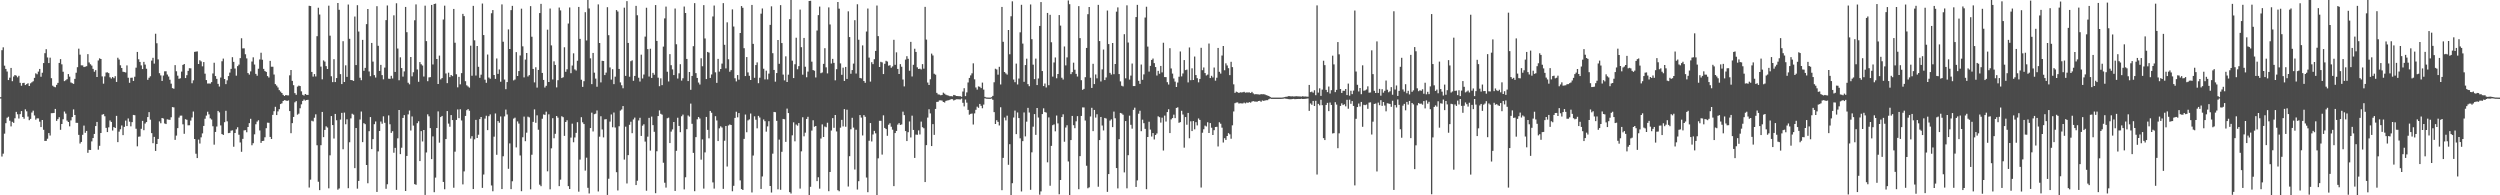 <?xml version="1.0" encoding="UTF-8"?>
<svg xmlns="http://www.w3.org/2000/svg" width="1920" height="150">
  <path d="M0 74.674h1v1.000H0zM1 38.569h1v81.674H1zM2 36.358h1v81.656H2zM3 50.422h1v52.255H3zM4 52.947h1v41.691H4zM5 54.933h1v35.504H5zM6 61.501h1v28.173H6zM7 59.646h1v33.099H7zM8 52.167h1v44.915H8zM9 62.386h1v31.168H9zM10 58.782h1v35.577H10zM11 57.584h1v33.269H11zM12 58.098h1v27.812H12zM13 59.387h1v28.374H13zM14 58.233h1v32.790H14zM15 63.613h1v24.044H15zM16 65.854h1v19.425H16zM17 63.779h1v26.066H17zM18 63.605h1v27.576H18zM19 65.347h1v18.634H19zM20 64.633h1v20.863H20zM21 63.962h1v25.590H21zM22 66.043h1v26.270H22zM23 64.017h1v27.255H23zM24 63.169h1v23.255H24zM25 62.428h1v22.568H25zM26 59.817h1v28.853H26zM27 56.337h1v35.592H27zM28 57.023h1v33.855H28zM29 54.991h1v35.955H29zM30 52.954h1v40.504H30zM31 58.930h1v38.657H31zM32 55.853h1v36.319H32zM33 48.426h1v51.283H33zM34 40.847h1v67.393H34zM35 37.777h1v70.431H35zM36 44.113h1v62.410H36zM37 48.444h1v53.754H37zM38 44.296h1v59.771H38zM39 60.082h1v26.852H39zM40 65.785h1v21.094H40zM41 66.632h1v20.083H41zM42 67.039h1v16.610H42zM43 65.188h1v27.624H43zM44 63.632h1v27.877H44zM45 48.337h1v41.663H45zM46 45.430h1v54.278H46zM47 49.418h1v45.811H47zM48 55.079h1v36.525H48zM49 62.297h1v23.343H49zM50 61.648h1v25.604H50zM51 60.839h1v31.772H51zM52 56.902h1v36.782H52zM53 58.897h1v38.143H53zM54 63.350h1v29.121H54zM55 63.905h1v26.025H55zM56 64.402h1v19.611H56zM57 60.550h1v27.761H57zM58 55.840h1v38.471H58zM59 51.587h1v42.784H59zM60 37.386h1v66.178H60zM61 41.968h1v68.253H61zM62 50.173h1v58.820H62zM63 50.212h1v53.319H63zM64 51.502h1v44.949H64zM65 51.205h1v50.763H65zM66 50.856h1v49.696H66zM67 41.554h1v75.790H67zM68 47.958h1v67.156H68zM69 49.380h1v65.801H69zM70 50.371h1v58.217H70zM71 52.899h1v53.114H71zM72 55.069h1v47.814H72zM73 53.873h1v42.929H73zM74 59.147h1v34.510H74zM75 46.444h1v68.484H75zM76 44.792h1v67.172H76zM77 45.326h1v56.816H77zM78 58.690h1v29.389H78zM79 64.282h1v23.350H79zM80 58.650h1v30.621H80zM81 55.698h1v42.522H81zM82 55.565h1v45.863H82zM83 56.146h1v41.651H83zM84 59.338h1v33.160H84zM85 60.299h1v33.347H85zM86 59.160h1v41.104H86zM87 60.033h1v37.573H87zM88 58.497h1v39.793H88zM89 62.905h1v26.096H89zM90 44.321h1v64.837H90zM91 45.722h1v55.385H91zM92 50.126h1v49.128H92zM93 52.242h1v44.111H93zM94 55.078h1v48.706H94zM95 55.338h1v42.101H95zM96 55.666h1v36.950H96zM97 50.219h1v46.586H97zM98 59.693h1v31.267H98zM99 63.594h1v29.860H99zM100 59.729h1v37.308H100zM101 59.641h1v34.172H101zM102 62.143h1v26.140H102zM103 58.916h1v29.582H103zM104 51.963h1v46.882H104zM105 39.889h1v72.488H105zM106 45.494h1v59.530H106zM107 47.566h1v57.217H107zM108 50.223h1v48.682H108zM109 53.038h1v39.810H109zM110 47.508h1v52.479H110zM111 49.638h1v45.212H111zM112 52.767h1v40.979H112zM113 61.272h1v28.646H113zM114 59.702h1v26.406H114zM115 58.594h1v33.332H115zM116 46.552h1v55.713H116zM117 44.409h1v65.588H117zM118 48.855h1v56.258H118zM119 25.921h1v89.997H119zM120 33.229h1v77.370H120zM121 45.603h1v61.111H121zM122 56.192h1v37.063H122zM123 57.915h1v36.746H123zM124 62.177h1v28.460H124zM125 58.002h1v33.023H125zM126 54.763h1v40.078H126zM127 54.727h1v40.536H127zM128 57.219h1v34.427H128zM129 58.789h1v33.093H129zM130 61.246h1v30.832H130zM131 64.265h1v25.795H131zM132 67.711h1v14.523H132zM133 68.152h1v14.318H133zM134 50.001h1v57.407H134zM135 54.725h1v49.418H135zM136 58.127h1v40.289H136zM137 60.530h1v29.763H137zM138 60.105h1v28.733H138zM139 54.975h1v33.786H139zM140 49.850h1v45.657H140zM141 49.132h1v53.625H141zM142 59.976h1v31.545H142zM143 57.757h1v34.226H143zM144 54.403h1v41.858H144zM145 52.359h1v43.835H145zM146 52.494h1v40.133H146zM147 63.954h1v26.247H147zM148 61.672h1v23.973H148zM149 39.809h1v66.948H149zM150 39.615h1v78.451H150zM151 39.467h1v81.908H151zM152 49.159h1v58.050H152zM153 46.294h1v63.929H153zM154 47.146h1v58.316H154zM155 50.931h1v51.524H155zM156 47.690h1v49.051H156zM157 56.577h1v34.614H157zM158 61.511h1v27.259H158zM159 64.165h1v21.622H159zM160 64.085h1v23.781H160zM161 64.187h1v26.714H161zM162 63.067h1v28.719H162zM163 56.419h1v40.549H163zM164 48.160h1v62.925H164zM165 58.400h1v42.902H165zM166 60.548h1v36.609H166zM167 64.418h1v20.766H167zM168 66.457h1v19.887H168zM169 59.545h1v36.787H169zM170 47.031h1v55.938H170zM171 45.012h1v58.642H171zM172 60.687h1v33.184H172zM173 64.596h1v20.518H173zM174 61.720h1v31.453H174zM175 58.407h1v43.844H175zM176 55.760h1v46.259H176zM177 52.913h1v47.418H177zM178 43.920h1v56.192H178zM179 47.513h1v65.187H179zM180 52.619h1v49.532H180zM181 58.097h1v41.254H181zM182 50.781h1v46.984H182zM183 49.632h1v53.821H183zM184 44.636h1v64.783H184zM185 29.382h1v87.193H185zM186 37.174h1v69.489H186zM187 37.130h1v63.001H187zM188 41.678h1v58.245H188zM189 44.834h1v56.767H189zM190 56.105h1v41.429H190zM191 57.307h1v37.268H191zM192 54.814h1v36.423H192zM193 47.248h1v64.303H193zM194 44.038h1v65.936H194zM195 49.535h1v53.640H195zM196 56.707h1v38.747H196zM197 58.141h1v35.250H197zM198 52.781h1v39.559H198zM199 45.678h1v54.533H199zM200 40.522h1v69.225H200zM201 45.873h1v62.393H201zM202 52.893h1v55.248H202zM203 54.571h1v50.852H203zM204 55.239h1v43.227H204zM205 58.395h1v35.837H205zM206 59.544h1v34.761H206zM207 46.749h1v58.408H207zM208 51.227h1v55.504H208zM209 51.274h1v36.959H209zM210 57.248h1v28.178H210zM211 64.610h1v17.437H211zM212 65.764h1v22.591H212zM213 67.160h1v18.390H213zM214 69.207h1v14.649H214zM215 70.328h1v9.600H215zM216 71.433h1v7.935H216zM217 72.865h1v4.719H217zM218 73.719h1v3.198H218zM219 72.959h1v4.193H219zM220 73.197h1v4.312H220zM221 73.270h1v3.821H221zM222 57.853h1v27.440H222zM223 53.780h1v48.500H223zM224 62.095h1v32.451H224zM225 65.424h1v24.385H225zM226 71.529h1v7.087H226zM227 72.826h1v4.842H227zM228 66.518h1v21.536H228zM229 65.717h1v21.598H229zM230 66.116h1v17.041H230zM231 70.126h1v9.979H231zM232 72.805h1v4.718H232zM233 73.355h1v3.071H233zM234 72.179h1v5.107H234zM235 72.832h1v3.980H235zM236 72.930h1v3.713H236zM237 4.457h1v139.567H237zM238 4.650h1v133.320H238zM239 55.232h1v37.507H239zM240 58.808h1v34.439H240zM241 56.894h1v33.537H241zM242 58.718h1v29.064H242zM243 27.806h1v83.751H243zM244 5.930h1v133.657H244zM245 11.149h1v134.882H245zM246 51.161h1v60.375H246zM247 60.933h1v25.057H247zM248 46.376h1v58.963H248zM249 47.322h1v52.470H249zM250 50.782h1v46.244H250zM251 52.997h1v44.925H251zM252 4.329h1v140.327H252zM253 27.415h1v91.895H253zM254 58.585h1v30.549H254zM255 63.069h1v32.982H255zM256 45.490h1v60.909H256zM257 63.009h1v24.502H257zM258 59.934h1v32.453H258zM259 2.307h1v143.341H259zM260 7.515h1v137.201H260zM261 56.912h1v34.932H261zM262 64.555h1v22.113H262zM263 31.638h1v83.000H263zM264 62.975h1v23.525H264zM265 50.155h1v45.293H265zM266 59.035h1v32.606H266zM267 3.478h1v141.073H267zM268 29.810h1v79.438H268zM269 61.436h1v29.492H269zM270 61.615h1v25.742H270zM271 62.169h1v25.918H271zM272 12.681h1v116.429H272zM273 49.966h1v48.348H273zM274 3.994h1v140.879H274zM275 24.201h1v114.742H275zM276 59.721h1v32.055H276zM277 61.596h1v24.085H277zM278 30.623h1v78.512H278zM279 54.393h1v40.227H279zM280 52.140h1v43.224H280zM281 18.550h1v108.152H281zM282 6.937h1v133.790H282zM283 54.872h1v45.900H283zM284 58.540h1v31.377H284zM285 32.964h1v81.577H285zM286 47.292h1v59.576H286zM287 57.717h1v37.689H287zM288 59.557h1v33.752H288zM289 4.770h1v142.626H289zM290 35.174h1v81.090H290zM291 54.471h1v46.151H291zM292 49.801h1v43.549H292zM293 57.717h1v37.317H293zM294 60.952h1v28.378H294zM295 51.896h1v42.392H295zM296 15.438h1v129.559H296zM297 4.207h1v137.299H297zM298 60.411h1v28.213H298zM299 60.593h1v34.838H299zM300 58.219h1v43.803H300zM301 60.279h1v40.468H301zM302 11.772h1v105.540H302zM303 55.252h1v58.304H303zM304 2.525h1v143.304H304zM305 37.270h1v68.951H305zM306 61.639h1v22.847H306zM307 44.050h1v74.327H307zM308 52.285h1v61.165H308zM309 58.851h1v31.702H309zM310 54.826h1v33.609H310zM311 5.337h1v141.351H311zM312 24.736h1v95.028H312zM313 63.525h1v24.337H313zM314 64.792h1v20.076H314zM315 43.759h1v56.497H315zM316 58.624h1v30.829H316zM317 55.509h1v40.935H317zM318 15.571h1v125.821H318zM319 3.353h1v138.597H319zM320 53.339h1v41.263H320zM321 62.838h1v30.313H321zM322 47.647h1v76.057H322zM323 49.339h1v51.375H323zM324 50.306h1v58.362H324zM325 58.779h1v41.083H325zM326 4.357h1v145.372H326zM327 31.591h1v85.494H327zM328 62.355h1v25.474H328zM329 59.462h1v29.874H329zM330 59.232h1v39.169H330zM331 3.812h1v118.404H331zM332 49.509h1v55.251H332zM333 3.051h1v144.555H333zM334 2.778h1v133.600H334zM335 45.311h1v52.978H335zM336 64.496h1v21.053H336zM337 42.692h1v66.873H337zM338 60.972h1v28.910H338zM339 59.953h1v29.069H339zM340 14.982h1v124.757H340zM341 4.358h1v140.977H341zM342 56.429h1v50.390H342zM343 63.861h1v21.458H343zM344 55.796h1v39.142H344zM345 59.253h1v38.059H345zM346 57.591h1v30.773H346zM347 58.487h1v33.741H347zM348 6.841h1v137.343H348zM349 32.800h1v83.702H349zM350 57.021h1v35.102H350zM351 67.092h1v16.970H351zM352 59.048h1v31.703H352zM353 64.784h1v19.144H353zM354 56.143h1v36.395H354zM355 10.643h1v130.979H355zM356 12.402h1v119.235H356zM357 62.346h1v26.672H357zM358 65.538h1v19.118H358zM359 66.406h1v17.368H359zM360 67.253h1v17.767H360zM361 35.070h1v71.363H361zM362 58.164h1v46.462H362zM363 4.492h1v140.722H363zM364 30.953h1v76.078H364zM365 57.991h1v34.074H365zM366 35.341h1v70.668H366zM367 51.301h1v52.163H367zM368 59.741h1v31.772H368zM369 57.329h1v32.527H369zM370 2.704h1v141.557H370zM371 26.956h1v107.077H371zM372 61.199h1v29.909H372zM373 63.592h1v25.284H373zM374 41.882h1v58.048H374zM375 59.568h1v29.668H375zM376 60.455h1v27.416H376zM377 10.185h1v132.227H377zM378 7.732h1v139.157H378zM379 57.584h1v47.383H379zM380 60.559h1v26.594H380zM381 44.907h1v73.955H381zM382 56.741h1v36.219H382zM383 53.337h1v40.924H383zM384 62.758h1v26.697H384zM385 3.372h1v141.819H385zM386 32.042h1v87.985H386zM387 61.079h1v28.336H387zM388 68.480h1v15.691H388zM389 63.050h1v24.869H389zM390 22.582h1v107.041H390zM391 37.636h1v72.517H391zM392 7.788h1v137.452H392zM393 4.528h1v134.685H393zM394 61.752h1v29.323H394zM395 61.084h1v29.277H395zM396 40.025h1v73.189H396zM397 58.349h1v34.906H397zM398 54.568h1v40.373H398zM399 42.583h1v76.799H399zM400 6.676h1v140.176H400zM401 35.599h1v69.813H401zM402 59.435h1v30.116H402zM403 45.757h1v62.695H403zM404 40.707h1v61.197H404zM405 58.716h1v30.878H405zM406 57.704h1v32.440H406zM407 4.718h1v140.673H407zM408 28.202h1v90.636H408zM409 52.946h1v40.635H409zM410 63.268h1v20.734H410zM411 51.675h1v42.630H411zM412 67.260h1v21.331H412zM413 53.688h1v45.941H413zM414 10.028h1v131.792H414zM415 2.972h1v140.024H415zM416 56.020h1v35.148H416zM417 61.391h1v26.539H417zM418 67.206h1v20.992H418zM419 65.898h1v19.848H419zM420 22.803h1v108.766H420zM421 62.980h1v24.850H421zM422 6.570h1v138.838H422zM423 34.881h1v79.051H423zM424 61.008h1v29.764H424zM425 47.089h1v59.114H425zM426 49.894h1v52.870H426zM427 67.105h1v21.986H427zM428 61.574h1v28.817H428zM429 5.764h1v137.206H429zM430 7.962h1v130.017H430zM431 59.944h1v29.331H431zM432 59.324h1v30.661H432zM433 36.278h1v68.073H433zM434 55.146h1v38.531H434zM435 53.215h1v39.169H435zM436 18.083h1v124.846H436zM437 5.748h1v139.398H437zM438 56.194h1v49.490H438zM439 50.332h1v44.661H439zM440 40.972h1v68.288H440zM441 53.275h1v52.277H441zM442 54.196h1v47.838H442zM443 46.649h1v47.208H443zM444 5.349h1v141.844H444zM445 29.841h1v92.748H445zM446 61.239h1v28.764H446zM447 66.738h1v27.231H447zM448 62.349h1v32.948H448zM449 9.356h1v121.666H449zM450 31.102h1v90.005H450zM451 -0.115h1v144.364H451zM452 6.501h1v142.060H452zM453 44.786h1v53.559H453zM454 64.601h1v21.908H454zM455 40.664h1v60.307H455zM456 55.806h1v31.923H456zM457 60.361h1v26.959H457zM458 66.608h1v18.208H458zM459 3.355h1v143.670H459zM460 33.002h1v71.968H460zM461 63.290h1v25.989H461zM462 46.672h1v52.775H462zM463 46.846h1v58.653H463zM464 57.658h1v34.059H464zM465 55.756h1v35.722H465zM466 5.542h1v144.179H466zM467 27.051h1v110.204H467zM468 51.838h1v41.557H468zM469 61.113h1v26.803H469zM470 53.137h1v44.585H470zM471 64.618h1v21.783H471zM472 58.905h1v39.052H472zM473 7.725h1v124.535H473zM474 8.846h1v137.445H474zM475 52.923h1v44.057H475zM476 63.305h1v21.634H476zM477 65.480h1v18.614H477zM478 67.796h1v13.661H478zM479 5.901h1v116.684H479zM480 58.250h1v39.024H480zM481 0.854h1v140.022H481zM482 32.980h1v86.143H482zM483 58.943h1v36.883H483zM484 46.984h1v46.512H484zM485 46.317h1v55.967H485zM486 62.040h1v29.699H486zM487 58.310h1v31.987H487zM488 4.516h1v137.617H488zM489 11.744h1v127.076H489zM490 59.687h1v32.808H490zM491 62.620h1v27.826H491zM492 41.961h1v62.439H492zM493 60.279h1v36.243H493zM494 57.233h1v38.194H494zM495 28.132h1v80.616H495zM496 5.951h1v140.519H496zM497 37.734h1v67.251H497zM498 58.791h1v31.720H498zM499 37.429h1v78.213H499zM500 59.848h1v29.715H500zM501 55.982h1v40.144H501zM502 57.387h1v43.844H502zM503 3.915h1v144.443H503zM504 31.420h1v84.733H504zM505 59.637h1v29.515H505zM506 66.197h1v18.611H506zM507 60.134h1v27.278H507zM508 65.377h1v22.713H508zM509 35.773h1v89.227H509zM510 14.153h1v126.165H510zM511 5.073h1v138.998H511zM512 55.113h1v35.715H512zM513 62.583h1v27.762H513zM514 41.582h1v68.316H514zM515 50.059h1v51.034H515zM516 53.279h1v46.109H516zM517 57.659h1v36.060H517zM518 6.547h1v140.111H518zM519 34.015h1v81.818H519zM520 60.310h1v30.104H520zM521 56.315h1v40.414H521zM522 49.306h1v52.221H522zM523 61.916h1v27.377H523zM524 60.112h1v27.923H524zM525 4.997h1v140.469H525zM526 9.993h1v126.171H526zM527 45.269h1v53.970H527zM528 62.281h1v26.412H528zM529 55.301h1v34.231H529zM530 68.960h1v10.584H530zM531 58.299h1v36.795H531zM532 35.468h1v81.954H532zM533 2.430h1v144.405H533zM534 56.143h1v49.178H534zM535 59.845h1v31.807H535zM536 63.398h1v26.458H536zM537 64.899h1v26.154H537zM538 44.763h1v77.872H538zM539 50.896h1v56.158H539zM540 3.936h1v140.894H540zM541 29.559h1v87.471H541zM542 60.736h1v29.063H542zM543 39.866h1v59.874H543zM544 40.384h1v65.836H544zM545 59.860h1v25.355H545zM546 57.191h1v29.367H546zM547 12.633h1v127.443H547zM548 4.274h1v140.589H548zM549 55.571h1v33.659H549zM550 63.667h1v28.828H550zM551 45.210h1v63.107H551zM552 54.998h1v43.553H552zM553 52.978h1v44.058H553zM554 48.862h1v49.107H554zM555 2.389h1v142.646H555zM556 34.392h1v73.685H556zM557 52.505h1v44.242H557zM558 17.164h1v110.737H558zM559 45.508h1v50.833H559zM560 55.105h1v40.465H560zM561 53.885h1v42.130H561zM562 7.194h1v139.711H562zM563 20.402h1v122.311H563zM564 60.083h1v30.469H564zM565 62.538h1v23.273H565zM566 57.666h1v32.452H566zM567 61.185h1v25.636H567zM568 25.346h1v113.214H568zM569 4.648h1v140.547H569zM570 5.969h1v139.961H570zM571 37.022h1v69.612H571zM572 58.431h1v29.508H572zM573 43.849h1v57.742H573zM574 55.601h1v36.842H574zM575 58.211h1v33.474H575zM576 61.463h1v25.722H576zM577 3.800h1v144.034H577zM578 33.700h1v85.754H578zM579 59.759h1v29.605H579zM580 49.976h1v41.973H580zM581 47.900h1v50.658H581zM582 63.879h1v25.091H582zM583 59.678h1v30.603H583zM584 10.507h1v134.596H584zM585 6.498h1v129.003H585zM586 52.806h1v38.953H586zM587 60.975h1v32.123H587zM588 54.282h1v46.830H588zM589 60.956h1v36.138H589zM590 56.514h1v36.591H590zM591 19.123h1v123.717H591zM592 4.861h1v143.029H592zM593 40.849h1v77.160H593zM594 53.705h1v32.242H594zM595 62.730h1v23.420H595zM596 56.107h1v36.694H596zM597 30.736h1v114.686H597zM598 48.988h1v58.244H598zM599 3.964h1v141.825H599zM600 33.081h1v83.507H600zM601 57.315h1v34.040H601zM602 61.764h1v29.857H602zM603 43.280h1v65.650H603zM604 62.956h1v20.446H604zM605 57.341h1v29.510H605zM606 14.721h1v132.844H606zM607 -0.036h1v148.674H607zM608 46.590h1v57.343H608zM609 59.956h1v34.010H609zM610 49.348h1v59.216H610zM611 28.959h1v66.707H611zM612 53.195h1v43.327H612zM613 50.805h1v43.718H613zM614 7.375h1v137.494H614zM615 36.266h1v79.966H615zM616 57.350h1v32.685H616zM617 29.119h1v75.562H617zM618 51.240h1v50.639H618zM619 59.335h1v32.003H619zM620 55.010h1v34.685H620zM621 0.764h1v149.359H621zM622 0.617h1v142.839H622zM623 47.341h1v52.955H623zM624 53.787h1v38.593H624zM625 54.339h1v42.996H625zM626 59.468h1v37.317H626zM627 23.453h1v115.644H627zM628 11.647h1v124.489H628zM629 5.060h1v139.846H629zM630 56.214h1v50.159H630zM631 55.628h1v39.886H631zM632 49.052h1v56.152H632zM633 37.002h1v60.187H633zM634 51.708h1v46.033H634zM635 56.391h1v37.868H635zM636 5.691h1v141.129H636zM637 18.787h1v113.289H637zM638 48.786h1v51.465H638zM639 45.204h1v45.515H639zM640 48.299h1v49.849H640zM641 61.694h1v26.630H641zM642 53.136h1v47.805H642zM643 1.556h1v144.513H643zM644 6.646h1v140.223H644zM645 48.697h1v49.342H645zM646 57.423h1v34.647H646zM647 51.978h1v45.080H647zM648 62.171h1v21.660H648zM649 51.407h1v45.940H649zM650 60.623h1v23.633H650zM651 8.713h1v134.535H651zM652 28.454h1v91.491H652zM653 56.645h1v42.653H653zM654 53.790h1v36.663H654zM655 48.857h1v49.157H655zM656 15.500h1v114.682H656zM657 56.483h1v43.158H657zM658 3.301h1v142.266H658zM659 30.511h1v108.660H659zM660 59.831h1v28.548H660zM661 60.229h1v30.101H661zM662 34.867h1v69.174H662zM663 62.184h1v26.263H663zM664 63.612h1v26.072H664zM665 24.243h1v112.084H665zM666 6.576h1v141.026H666zM667 44.219h1v63.861H667zM668 62.660h1v31.873H668zM669 47.789h1v60.845H669zM670 49.239h1v54.035H670zM671 45.452h1v55.070H671zM672 39.122h1v63.252H672zM673 4.256h1v145.811H673zM674 27.756h1v93.831H674zM675 51.460h1v41.335H675zM676 47.449h1v45.331H676zM677 47.935h1v70.777H677zM678 56.871h1v31.705H678zM679 48.979h1v49.296H679zM680 46.710h1v52.400H680zM681 47.234h1v57.051H681zM682 50.409h1v45.384H682zM683 50.073h1v44.619H683zM684 52.017h1v45.312H684zM685 50.980h1v48.581H685zM686 30.592h1v112.347H686zM687 49.785h1v52.396H687zM688 40.176h1v60.389H688zM689 52.929h1v42.771H689zM690 56.854h1v37.712H690zM691 49.278h1v46.679H691zM692 51.233h1v44.343H692zM693 61.084h1v24.653H693zM694 66.340h1v22.091H694zM695 45.799h1v54.874H695zM696 43.173h1v65.141H696zM697 45.179h1v56.371H697zM698 54.332h1v38.973H698zM699 32.149h1v73.408H699zM700 58.729h1v30.085H700zM701 49.764h1v50.037H701zM702 37.408h1v83.901H702zM703 39.871h1v63.512H703zM704 51.696h1v51.825H704zM705 53.001h1v47.169H705zM706 52.727h1v50.548H706zM707 53.331h1v40.038H707zM708 49.240h1v48.425H708zM709 52.723h1v45.778H709zM710 5.289h1v134.541H710zM711 30.438h1v81.025H711zM712 63.401h1v26.941H712zM713 65.273h1v18.659H713zM714 60.857h1v26.249H714zM715 41.172h1v70.997H715zM716 42.593h1v52.727H716zM717 56.614h1v46.970H717zM718 57.334h1v26.311H718zM719 71.299h1v7.008H719zM720 72.478h1v5.634H720zM721 72.653h1v4.455H721zM722 73.173h1v3.893H722zM723 72.896h1v4.358H723zM724 71.154h1v7.181H724zM725 71.923h1v6.803H725zM726 72.749h1v4.709H726zM727 73.178h1v3.996H727zM728 73.425h1v3.567H728zM729 73.878h1v2.775H729zM730 73.806h1v2.318H730zM731 74.029h1v2.181H731zM732 72.922h1v4.232H732zM733 73.162h1v3.555H733zM734 73.721h1v2.492H734zM735 73.777h1v2.456H735zM736 73.879h1v2.404H736zM737 73.886h1v2.512H737zM738 74.334h1v1.414H738zM739 70.324h1v8.607H739zM740 67.712h1v14.006H740zM741 73.836h1v2.621H741zM742 70.937h1v7.903H742zM743 63.319h1v21.049H743zM744 59.849h1v28.201H744zM745 57.921h1v29.510H745zM746 56.298h1v30.872H746zM747 48.653h1v47.012H747zM748 60.908h1v26.161H748zM749 67.164h1v17.173H749zM750 68.803h1v13.108H750zM751 66.361h1v16.440H751zM752 66.669h1v13.163H752zM753 67.707h1v13.532H753zM754 63.426h1v19.714H754zM755 68.798h1v11.560H755zM756 74.399h1v1.144H756zM757 74.853h1v1.000H757zM758 74.890h1v1.000H758zM759 74.939h1v1.000H759zM760 74.945h1v1.000H760zM761 74.656h1v1.000H761zM762 73.641h1v2.988H762zM763 63.197h1v22.940H763zM764 52.801h1v42.440H764zM765 53.354h1v38.977H765zM766 57.339h1v36.263H766zM767 51.295h1v45.077H767zM768 64.879h1v17.522H768zM769 5.343h1v140.727H769zM770 32.103h1v89.140H770zM771 55.315h1v34.961H771zM772 56.390h1v36.095H772zM773 57.287h1v31.525H773zM774 23.056h1v103.514H774zM775 41.653h1v69.073H775zM776 12.479h1v137.566H776zM777 1.016h1v139.662H777zM778 61.093h1v29.155H778zM779 63.107h1v21.837H779zM780 48.821h1v54.185H780zM781 64.890h1v21.469H781zM782 60.327h1v30.355H782zM783 24.833h1v81.414H783zM784 3.671h1v143.396H784zM785 33.509h1v74.859H785zM786 62.831h1v23.551H786zM787 49.955h1v54.796H787zM788 45.050h1v48.384H788zM789 64.635h1v18.207H789zM790 66.222h1v20.210H790zM791 3.404h1v142.376H791zM792 30.122h1v86.891H792zM793 49.682h1v47.588H793zM794 60.749h1v26.879H794zM795 45.029h1v58.567H795zM796 65.327h1v17.637H796zM797 60.255h1v29.990H797zM798 19.942h1v129.565H798zM799 1.592h1v145.419H799zM800 54.592h1v33.022H800zM801 66.093h1v17.108H801zM802 64.173h1v21.881H802zM803 67.154h1v19.298H803zM804 9.940h1v114.723H804zM805 65.451h1v24.730H805zM806 11.358h1v131.287H806zM807 32.477h1v79.538H807zM808 58.818h1v37.337H808zM809 47.979h1v47.536H809zM810 44.155h1v56.707H810zM811 60.092h1v28.626H811zM812 56.841h1v37.916H812zM813 11.572h1v137.650H813zM814 19.680h1v118.546H814zM815 59.719h1v30.212H815zM816 61.089h1v26.710H816zM817 35.688h1v73.155H817zM818 50.234h1v47.715H818zM819 44.083h1v52.117H819zM820 0.347h1v123.651H820zM821 3.230h1v146.605H821zM822 56.931h1v50.636H822zM823 55.407h1v33.605H823zM824 48.152h1v48.019H824zM825 53.546h1v44.935H825zM826 56.738h1v36.431H826zM827 58.753h1v30.457H827zM828 4.690h1v140.593H828zM829 29.272h1v90.633H829zM830 61.605h1v27.413H830zM831 68.998h1v13.474H831zM832 68.264h1v14.253H832zM833 59.291h1v33.281H833zM834 36.807h1v90.466H834zM835 10.926h1v133.686H835zM836 5.361h1v138.489H836zM837 59.676h1v29.772H837zM838 67.519h1v15.272H838zM839 49.013h1v51.721H839zM840 64.585h1v19.865H840zM841 57.196h1v33.100H841zM842 60.140h1v27.611H842zM843 3.725h1v139.683H843zM844 31.552h1v76.013H844zM845 62.542h1v27.289H845zM846 53.314h1v43.088H846zM847 38.025h1v62.150H847zM848 61.489h1v29.090H848zM849 59.503h1v31.506H849zM850 8.075h1v139.302H850zM851 33.846h1v99.831H851zM852 55.979h1v36.666H852zM853 57.304h1v34.350H853zM854 33.020h1v64.617H854zM855 56.973h1v28.736H855zM856 49.139h1v41.667H856zM857 8.956h1v120.123H857zM858 5.688h1v138.995H858zM859 56.900h1v50.023H859zM860 62.499h1v24.229H860zM861 65.831h1v21.322H861zM862 66.330h1v21.795H862zM863 26.240h1v106.179H863zM864 60.163h1v32.841H864zM865 4.076h1v140.538H865zM866 32.664h1v86.549H866zM867 61.153h1v27.688H867zM868 58.059h1v37.786H868zM869 48.805h1v49.991H869zM870 66.102h1v18.283H870zM871 66.102h1v16.576H871zM872 13.117h1v130.444H872zM873 3.756h1v134.768H873zM874 62.030h1v25.340H874zM875 64.424h1v20.624H875zM876 49.549h1v51.232H876zM877 61.274h1v30.624H877zM878 57.156h1v37.484H878zM879 13.478h1v85.483H879zM880 5.158h1v140.123H880zM881 35.790h1v69.417H881zM882 54.981h1v38.491H882zM883 50.604h1v48.927H883zM884 46.016h1v58.854H884zM885 44.936h1v57.283H885zM886 48.511h1v58.577H886zM887 51.504h1v52.155H887zM888 57.986h1v44.505H888zM889 54.417h1v34.923H889zM890 56.613h1v33.382H890zM891 50.618h1v43.542H891zM892 55.597h1v34.766H892zM893 32.818h1v82.788H893zM894 59.188h1v29.587H894zM895 59.218h1v34.140H895zM896 63.119h1v22.929H896zM897 64.942h1v18.959H897zM898 37.001h1v65.198H898zM899 52.588h1v39.100H899zM900 56.550h1v34.108H900zM901 60.258h1v27.808H901zM902 62.671h1v28.054H902zM903 66.834h1v16.056H903zM904 63.376h1v19.070H904zM905 58.950h1v35.368H905zM906 39.518h1v54.302H906zM907 58.668h1v26.427H907zM908 56.415h1v31.564H908zM909 46.137h1v67.297H909zM910 53.839h1v36.053H910zM911 53.448h1v42.329H911zM912 63.281h1v23.433H912zM913 36.454h1v69.710H913zM914 61.574h1v31.624H914zM915 52.460h1v48.202H915zM916 61.438h1v31.563H916zM917 43.419h1v55.901H917zM918 57.662h1v36.183H918zM919 60.064h1v36.251H919zM920 63.218h1v27.741H920zM921 60.626h1v31.476H921zM922 36.703h1v107.332H922zM923 53.925h1v47.990H923zM924 51.808h1v47.475H924zM925 56.092h1v40.380H925zM926 57.939h1v39.181H926zM927 57.272h1v36.626H927zM928 33.407h1v68.723H928zM929 59.945h1v34.549H929zM930 58.196h1v39.909H930zM931 59.474h1v44.198H931zM932 51.873h1v48.136H932zM933 61.928h1v35.613H933zM934 59.680h1v37.700H934zM935 36.811h1v75.661H935zM936 55.164h1v38.754H936zM937 56.520h1v38.489H937zM938 42.676h1v55.349H938zM939 35.322h1v74.151H939zM940 53.942h1v52.173H940zM941 48.660h1v58.818H941zM942 50.277h1v54.164H942zM943 52.383h1v49.864H943zM944 57.698h1v45.478H944zM945 47.448h1v59.120H945zM946 51.560h1v44.685H946zM947 64.781h1v20.821H947zM948 71.334h1v7.937H948zM949 70.382h1v8.384H949zM950 70.803h1v7.860H950zM951 71.419h1v8.101H951zM952 70.853h1v8.473H952zM953 71.031h1v8.354H953zM954 70.857h1v8.580H954zM955 70.515h1v8.280H955zM956 71.183h1v8.234H956zM957 70.984h1v7.725H957zM958 71.023h1v7.975H958zM959 70.960h1v7.501H959zM960 71.399h1v7.458H960zM961 70.551h1v7.485H961zM962 71.720h1v5.924H962zM963 72.423h1v5.564H963zM964 72.283h1v5.732H964zM965 72.378h1v5.746H965zM966 72.523h1v5.052H966zM967 72.652h1v4.763H967zM968 72.314h1v5.864H968zM969 72.413h1v4.729H969zM970 72.351h1v5.126H970zM971 72.573h1v4.621H971zM972 73.069h1v3.879H972zM973 73.344h1v3.598H973zM974 73.703h1v2.485H974zM975 74.444h1v1.218H975zM976 74.966h1v1.000H976zM977 74.969h1v1.000H977zM978 74.967h1v1.000H978zM979 74.979h1v1.000H979zM980 74.971h1v1.000H980zM981 74.974h1v1.000H981zM982 74.975h1v1.000H982zM983 74.968h1v1.000H983zM984 74.955h1v1.000H984zM985 74.817h1v1.000H985zM986 74.617h1v1.000H986zM987 74.346h1v1.419H987zM988 74.255h1v1.661H988zM989 73.848h1v2.274H989zM990 73.821h1v2.408H990zM991 74.023h1v2.208H991zM992 73.914h1v2.171H992zM993 74.089h1v1.864H993zM994 74.033h1v2.155H994zM995 73.866h1v2.214H995zM996 73.998h1v2.017H996zM997 74.034h1v1.935H997zM998 74.075h1v1.932H998zM999 74.175h1v1.636H999zM1000 73.857h1v2.167H1000zM1001 74.141h1v1.848H1001zM1002 74.093h1v1.785H1002zM1003 74.173h1v1.597H1003zM1004 74.292h1v1.311H1004zM1005 65.252h1v19.906H1005zM1006 70.764h1v8.676H1006zM1007 70.344h1v10.129H1007zM1008 71.176h1v6.349H1008zM1009 69.320h1v12.110H1009zM1010 73.108h1v4.320H1010zM1011 4.162h1v129.889H1011zM1012 71.143h1v8.652H1012zM1013 67.815h1v13.096H1013zM1014 73.643h1v2.958H1014zM1015 68.806h1v11.970H1015zM1016 46.634h1v59.456H1016zM1017 50.001h1v57.549H1017zM1018 69.043h1v11.535H1018zM1019 70.768h1v8.234H1019zM1020 66.458h1v18.909H1020zM1021 71.845h1v6.887H1021zM1022 69.284h1v11.300H1022zM1023 42.765h1v59.758H1023zM1024 49.456h1v52.782H1024zM1025 70.769h1v7.723H1025zM1026 69.002h1v11.334H1026zM1027 32.319h1v81.486H1027zM1028 41.749h1v60.650H1028zM1029 68.355h1v12.996H1029zM1030 71.379h1v7.981H1030zM1031 69.686h1v11.018H1031zM1032 69.727h1v10.335H1032zM1033 68.345h1v13.296H1033zM1034 73.006h1v3.625H1034zM1035 64.187h1v19.323H1035zM1036 73.453h1v3.102H1036zM1037 69.660h1v10.058H1037zM1038 72.273h1v5.349H1038zM1039 69.572h1v11.776H1039zM1040 8.065h1v134.335H1040zM1041 54.931h1v36.286H1041zM1042 65.150h1v17.054H1042zM1043 70.234h1v9.270H1043zM1044 67.589h1v14.176H1044zM1045 72.325h1v5.957H1045zM1046 50.175h1v47.210H1046zM1047 69.686h1v10.797H1047zM1048 69.382h1v11.354H1048zM1049 68.725h1v11.541H1049zM1050 66.304h1v17.266H1050zM1051 71.181h1v7.593H1051zM1052 71.005h1v7.605H1052zM1053 38.661h1v64.686H1053zM1054 56.956h1v36.490H1054zM1055 69.753h1v10.071H1055zM1056 71.429h1v8.072H1056zM1057 31.805h1v99.872H1057zM1058 71.356h1v7.420H1058zM1059 68.228h1v12.553H1059zM1060 73.448h1v3.492H1060zM1061 68.500h1v12.797H1061zM1062 71.157h1v7.166H1062zM1063 69.760h1v11.281H1063zM1064 61.837h1v23.659H1064zM1065 68.930h1v10.366H1065zM1066 70.864h1v8.637H1066zM1067 70.105h1v9.740H1067zM1068 66.934h1v15.084H1068zM1069 72.748h1v4.597H1069zM1070 8.663h1v137.190H1070zM1071 68.741h1v11.957H1071zM1072 65.647h1v16.879H1072zM1073 73.665h1v2.747H1073zM1074 69.787h1v10.776H1074zM1075 51.307h1v47.952H1075zM1076 44.368h1v61.417H1076zM1077 68.687h1v12.462H1077zM1078 70.374h1v9.380H1078zM1079 64.672h1v20.047H1079zM1080 71.617h1v6.670H1080zM1081 69.747h1v10.576H1081zM1082 72.515h1v4.986H1082zM1083 42.137h1v63.964H1083zM1084 70.482h1v8.643H1084zM1085 69.357h1v10.844H1085zM1086 36.151h1v93.765H1086zM1087 39.354h1v72.266H1087zM1088 67.850h1v13.059H1088zM1089 70.044h1v9.109H1089zM1090 69.320h1v10.378H1090zM1091 69.725h1v9.855H1091zM1092 68.560h1v11.807H1092zM1093 71.988h1v5.643H1093zM1094 63.551h1v19.675H1094zM1095 72.445h1v4.650H1095zM1096 70.513h1v9.085H1096zM1097 72.273h1v5.901H1097zM1098 66.359h1v17.527H1098zM1099 10.792h1v138.422H1099zM1100 49.186h1v56.338H1100zM1101 65.548h1v16.578H1101zM1102 69.843h1v11.101H1102zM1103 68.826h1v13.091H1103zM1104 71.614h1v6.154H1104zM1105 47.326h1v50.734H1105zM1106 68.421h1v10.909H1106zM1107 70.376h1v9.259H1107zM1108 73.347h1v3.100H1108zM1109 64.992h1v19.599H1109zM1110 72.741h1v4.835H1110zM1111 69.280h1v10.904H1111zM1112 46.171h1v55.767H1112zM1113 50.291h1v45.063H1113zM1114 71.044h1v8.656H1114zM1115 70.259h1v9.778H1115zM1116 28.911h1v101.371H1116zM1117 69.785h1v10.464H1117zM1118 69.589h1v11.788H1118zM1119 73.049h1v4.194H1119zM1120 69.330h1v10.875H1120zM1121 73.809h1v2.217H1121zM1122 69.597h1v11.684H1122zM1123 62.266h1v24.342H1123zM1124 66.660h1v14.551H1124zM1125 70.959h1v7.712H1125zM1126 70.305h1v9.719H1126zM1127 69.556h1v12.303H1127zM1128 71.034h1v7.855H1128zM1129 11.335h1v122.762H1129zM1130 69.651h1v10.868H1130zM1131 67.953h1v15.865H1131zM1132 73.813h1v2.244H1132zM1133 70.011h1v10.316H1133zM1134 45.935h1v58.570H1134zM1135 49.235h1v49.318H1135zM1136 68.101h1v12.908H1136zM1137 70.352h1v9.458H1137zM1138 64.915h1v20.245H1138zM1139 69.998h1v10.373H1139zM1140 69.882h1v9.624H1140zM1141 71.956h1v5.771H1141zM1142 41.558h1v63.819H1142zM1143 70.120h1v9.364H1143zM1144 70.245h1v10.157H1144zM1145 40.435h1v83.606H1145zM1146 30.241h1v85.636H1146zM1147 69.992h1v8.964H1147zM1148 67.928h1v12.498H1148zM1149 69.347h1v10.651H1149zM1150 69.923h1v10.988H1150zM1151 68.904h1v12.459H1151zM1152 70.916h1v8.243H1152zM1153 63.225h1v22.155H1153zM1154 72.183h1v5.325H1154zM1155 70.042h1v10.151H1155zM1156 72.841h1v4.298H1156zM1157 68.829h1v13.176H1157zM1158 9.709h1v134.347H1158zM1159 39.291h1v74.414H1159zM1160 59.163h1v29.833H1160zM1161 60.504h1v24.269H1161zM1162 59.750h1v30.793H1162zM1163 61.349h1v28.947H1163zM1164 29.469h1v75.494H1164zM1165 56.534h1v34.734H1165zM1166 59.994h1v29.271H1166zM1167 60.150h1v26.330H1167zM1168 52.316h1v37.957H1168zM1169 55.882h1v32.782H1169zM1170 53.981h1v35.535H1170zM1171 45.784h1v59.058H1171zM1172 39.896h1v73.260H1172zM1173 55.409h1v36.753H1173zM1174 57.204h1v38.240H1174zM1175 38.882h1v80.819H1175zM1176 58.097h1v40.029H1176zM1177 54.347h1v36.750H1177zM1178 56.716h1v29.093H1178zM1179 56.254h1v35.473H1179zM1180 50.860h1v44.236H1180zM1181 48.589h1v55.387H1181zM1182 40.908h1v62.174H1182zM1183 42.213h1v65.168H1183zM1184 49.730h1v51.767H1184zM1185 52.535h1v48.799H1185zM1186 55.954h1v36.306H1186zM1187 59.604h1v30.251H1187zM1188 61.011h1v30.854H1188zM1189 64.273h1v23.974H1189zM1190 52.318h1v45.127H1190zM1191 60.971h1v32.160H1191zM1192 58.441h1v35.440H1192zM1193 58.109h1v30.162H1193zM1194 60.158h1v26.609H1194zM1195 59.690h1v27.024H1195zM1196 58.125h1v30.968H1196zM1197 66.236h1v16.830H1197zM1198 64.875h1v22.116H1198zM1199 63.252h1v26.228H1199zM1200 65.790h1v20.269H1200zM1201 65.618h1v18.155H1201zM1202 65.504h1v20.421H1202zM1203 64.673h1v26.502H1203zM1204 64.592h1v26.612H1204zM1205 63.910h1v26.203H1205zM1206 63.346h1v20.892H1206zM1207 61.807h1v25.633H1207zM1208 59.783h1v31.006H1208zM1209 56.923h1v34.732H1209zM1210 55.781h1v35.439H1210zM1211 52.985h1v36.734H1211zM1212 56.808h1v40.016H1212zM1213 58.412h1v35.127H1213zM1214 51.107h1v46.401H1214zM1215 45.836h1v54.931H1215zM1216 37.727h1v70.619H1216zM1217 42.056h1v63.976H1217zM1218 44.548h1v57.334H1218zM1219 45.186h1v58.118H1219zM1220 55.454h1v36.693H1220zM1221 63.885h1v20.171H1221zM1222 66.867h1v19.383H1222zM1223 66.764h1v18.662H1223zM1224 66.560h1v22.862H1224zM1225 63.911h1v29.121H1225zM1226 61.995h1v27.427H1226zM1227 48.736h1v50.970H1227zM1228 46.545h1v51.828H1228zM1229 50.314h1v44.922H1229zM1230 64.143h1v21.440H1230zM1231 61.550h1v26.014H1231zM1232 62.538h1v25.338H1232zM1233 57.067h1v36.915H1233zM1234 58.598h1v38.983H1234zM1235 59.469h1v33.612H1235zM1236 66.198h1v24.229H1236zM1237 64.096h1v22.540H1237zM1238 63.722h1v22.106H1238zM1239 60.480h1v29.429H1239zM1240 55.372h1v39.151H1240zM1241 51.802h1v42.430H1241zM1242 37.360h1v70.763H1242zM1243 42.249h1v68.103H1243zM1244 50.673h1v55.532H1244zM1245 54.805h1v42.671H1245zM1246 51.792h1v49.817H1246zM1247 51.087h1v49.583H1247zM1248 49.908h1v52.911H1248zM1249 42.889h1v73.378H1249zM1250 52.482h1v60.218H1250zM1251 52.053h1v59.292H1251zM1252 52.554h1v53.726H1252zM1253 54.366h1v51.365H1253zM1254 55.208h1v42.312H1254zM1255 54.219h1v42.534H1255zM1256 46.775h1v51.677H1256zM1257 45.435h1v69.643H1257zM1258 44.923h1v57.440H1258zM1259 50.373h1v49.005H1259zM1260 64.067h1v24.248H1260zM1261 62.378h1v24.674H1261zM1262 58.429h1v39.564H1262zM1263 55.798h1v42.789H1263zM1264 55.624h1v45.733H1264zM1265 57.997h1v36.372H1265zM1266 61.016h1v31.828H1266zM1267 59.155h1v38.140H1267zM1268 59.851h1v40.930H1268zM1269 57.949h1v41.026H1269zM1270 59.731h1v37.780H1270zM1271 53.904h1v55.602H1271zM1272 44.632h1v56.529H1272zM1273 47.811h1v53.207H1273zM1274 53.179h1v43.340H1274zM1275 52.488h1v43.901H1275zM1276 55.076h1v48.632H1276zM1277 56.282h1v38.370H1277zM1278 49.915h1v46.986H1278zM1279 52.465h1v43.274H1279zM1280 61.946h1v30.357H1280zM1281 62.316h1v33.586H1281zM1282 59.752h1v37.168H1282zM1283 60.569h1v27.137H1283zM1284 60.034h1v28.517H1284zM1285 58.388h1v28.940H1285zM1286 39.582h1v72.909H1286zM1287 46.667h1v62.619H1287zM1288 45.728h1v59.116H1288zM1289 49.526h1v50.179H1289zM1290 50.150h1v49.220H1290zM1291 48.491h1v43.389H1291zM1292 47.406h1v52.730H1292zM1293 49.268h1v45.211H1293zM1294 56.929h1v36.427H1294zM1295 61.000h1v24.951H1295zM1296 58.240h1v26.832H1296zM1297 54.187h1v41.367H1297zM1298 46.407h1v58.859H1298zM1299 44.217h1v66.825H1299zM1300 43.993h1v60.763H1300zM1301 25.587h1v89.908H1301zM1302 44.088h1v64.139H1302zM1303 49.596h1v55.046H1303zM1304 63.559h1v29.559H1304zM1305 57.749h1v36.929H1305zM1306 59.522h1v31.303H1306zM1307 58.261h1v32.719H1307zM1308 54.767h1v40.706H1308zM1309 57.285h1v34.140H1309zM1310 57.333h1v34.425H1310zM1311 58.926h1v33.390H1311zM1312 63.016h1v28.229H1312zM1313 65.422h1v19.994H1313zM1314 67.782h1v14.415H1314zM1315 49.782h1v40.548H1315zM1316 50.985h1v56.604H1316zM1317 57.578h1v40.361H1317zM1318 58.745h1v39.710H1318zM1319 60.130h1v28.804H1319zM1320 63.501h1v24.927H1320zM1321 49.473h1v43.842H1321zM1322 52.707h1v43.085H1322zM1323 49.043h1v53.356H1323zM1324 60.225h1v29.204H1324zM1325 54.941h1v39.859H1325zM1326 52.438h1v43.799H1326zM1327 52.392h1v43.779H1327zM1328 59.362h1v30.965H1328zM1329 65.023h1v23.228H1329zM1330 46.430h1v58.139H1330zM1331 39.890h1v74.482H1331zM1332 39.540h1v81.923H1332zM1333 43.570h1v68.774H1333zM1334 48.144h1v57.927H1334zM1335 45.600h1v64.829H1335zM1336 47.645h1v55.018H1336zM1337 47.930h1v50.903H1337zM1338 50.885h1v44.154H1338zM1339 56.590h1v33.399H1339zM1340 64.160h1v22.421H1340zM1341 63.959h1v21.829H1341zM1342 64.302h1v25.186H1342zM1343 62.708h1v28.478H1343zM1344 63.540h1v27.094H1344zM1345 50.204h1v54.928H1345zM1346 47.919h1v63.124H1346zM1347 60.459h1v37.089H1347zM1348 64.445h1v24.486H1348zM1349 63.945h1v20.968H1349zM1350 65.216h1v21.508H1350zM1351 55.303h1v41.511H1351zM1352 45.004h1v58.710H1352zM1353 53.447h1v42.056H1353zM1354 64.710h1v23.338H1354zM1355 64.137h1v23.418H1355zM1356 58.020h1v41.307H1356zM1357 57.265h1v46.216H1357zM1358 52.131h1v50.286H1358zM1359 54.807h1v37.787H1359zM1360 43.844h1v62.835H1360zM1361 48.409h1v64.523H1361zM1362 52.755h1v49.327H1362zM1363 51.063h1v43.439H1363zM1364 49.735h1v53.719H1364zM1365 47.354h1v61.460H1365zM1366 44.743h1v64.432H1366zM1367 29.309h1v86.329H1367zM1368 37.000h1v65.431H1368zM1369 40.854h1v59.086H1369zM1370 42.633h1v56.928H1370zM1371 47.791h1v53.812H1371zM1372 58.228h1v38.177H1372zM1373 55.611h1v39.216H1373zM1374 50.750h1v46.382H1374zM1375 43.880h1v68.017H1375zM1376 45.771h1v57.576H1376zM1377 49.618h1v51.867H1377zM1378 57.615h1v37.640H1378zM1379 56.594h1v36.176H1379zM1380 47.455h1v50.111H1380zM1381 40.143h1v60.369H1381zM1382 40.777h1v68.461H1382zM1383 50.691h1v57.376H1383zM1384 53.326h1v51.962H1384zM1385 53.490h1v51.942H1385zM1386 55.988h1v42.321H1386zM1387 57.966h1v34.266H1387zM1388 47.494h1v56.790H1388zM1389 50.672h1v46.389H1389zM1390 51.243h1v55.720H1390zM1391 55.849h1v32.681H1391zM1392 59.195h1v23.628H1392zM1393 64.683h1v19.745H1393zM1394 65.860h1v22.484H1394zM1395 67.854h1v17.684H1395zM1396 70.501h1v9.842H1396zM1397 70.269h1v9.711H1397zM1398 72.284h1v7.088H1398zM1399 72.845h1v4.362H1399zM1400 73.300h1v3.615H1400zM1401 72.924h1v4.234H1401zM1402 73.158h1v4.364H1402zM1403 73.300h1v3.929H1403zM1404 53.785h1v48.441H1404zM1405 58.280h1v38.103H1405zM1406 62.272h1v28.665H1406zM1407 69.066h1v16.115H1407zM1408 71.779h1v6.852H1408zM1409 71.262h1v7.502H1409zM1410 65.755h1v22.263H1410zM1411 65.857h1v18.303H1411zM1412 67.433h1v14.221H1412zM1413 72.527h1v5.343H1413zM1414 72.752h1v4.555H1414zM1415 73.187h1v3.699H1415zM1416 71.889h1v5.721H1416zM1417 72.792h1v3.927H1417zM1418 63.591h1v22.064H1418zM1419 4.245h1v145.119H1419zM1420 28.708h1v81.485H1420zM1421 62.376h1v29.547H1421zM1422 60.416h1v26.698H1422zM1423 59.504h1v30.447H1423zM1424 30.087h1v79.195H1424zM1425 49.333h1v49.902H1425zM1426 3.487h1v144.028H1426zM1427 30.901h1v104.091H1427zM1428 59.946h1v30.270H1428zM1429 61.228h1v26.102H1429zM1430 44.708h1v54.350H1430zM1431 59.302h1v27.309H1431zM1432 53.485h1v35.145H1432zM1433 13.753h1v126.178H1433zM1434 12.656h1v128.876H1434zM1435 52.363h1v44.947H1435zM1436 59.972h1v33.702H1436zM1437 54.385h1v51.888H1437zM1438 49.489h1v48.177H1438zM1439 63.169h1v25.387H1439zM1440 61.720h1v28.918H1440zM1441 3.099h1v137.276H1441zM1442 31.827h1v86.990H1442zM1443 58.486h1v36.754H1443zM1444 43.611h1v48.257H1444zM1445 47.073h1v73.409H1445zM1446 62.032h1v28.466H1446zM1447 50.991h1v44.017H1447zM1448 9.303h1v136.254H1448zM1449 5.418h1v137.549H1449zM1450 62.279h1v26.594H1450zM1451 67.350h1v15.371H1451zM1452 58.208h1v30.557H1452zM1453 59.297h1v28.340H1453zM1454 29.230h1v86.275H1454zM1455 50.216h1v81.778H1455zM1456 5.377h1v139.914H1456zM1457 39.723h1v66.166H1457zM1458 57.580h1v28.376H1458zM1459 50.049h1v56.638H1459zM1460 53.538h1v44.078H1460zM1461 66.539h1v20.029H1461zM1462 64.435h1v20.564H1462zM1463 3.506h1v140.749H1463zM1464 24.144h1v96.438H1464zM1465 61.062h1v29.301H1465zM1466 59.422h1v28.973H1466zM1467 49.650h1v57.383H1467zM1468 58.558h1v28.951H1468zM1469 54.650h1v37.773H1469zM1470 6.588h1v135.138H1470zM1471 4.445h1v144.353H1471zM1472 57.281h1v34.936H1472zM1473 56.113h1v38.592H1473zM1474 44.331h1v55.185H1474zM1475 49.856h1v50.569H1475zM1476 43.155h1v60.559H1476zM1477 54.284h1v36.595H1477zM1478 5.949h1v142.374H1478zM1479 34.333h1v82.805H1479zM1480 62.952h1v26.645H1480zM1481 60.444h1v33.651H1481zM1482 55.356h1v41.876H1482zM1483 19.892h1v98.152H1483zM1484 49.404h1v63.862H1484zM1485 4.564h1v139.807H1485zM1486 6.761h1v134.240H1486zM1487 58.340h1v31.751H1487zM1488 58.504h1v31.053H1488zM1489 34.074h1v67.337H1489zM1490 60.372h1v26.959H1490zM1491 59.970h1v30.460H1491zM1492 9.428h1v124.406H1492zM1493 6.512h1v137.580H1493zM1494 51.420h1v59.486H1494zM1495 61.151h1v27.172H1495zM1496 45.555h1v59.716H1496zM1497 52.768h1v46.536H1497zM1498 58.807h1v32.173H1498zM1499 62.384h1v24.449H1499zM1500 5.650h1v138.602H1500zM1501 32.331h1v85.643H1501zM1502 49.794h1v40.785H1502zM1503 54.654h1v34.724H1503zM1504 14.304h1v92.574H1504zM1505 52.750h1v35.973H1505zM1506 45.052h1v53.997H1506zM1507 4.943h1v141.036H1507zM1508 6.396h1v138.008H1508zM1509 59.752h1v28.927H1509zM1510 62.081h1v25.318H1510zM1511 52.534h1v38.660H1511zM1512 53.440h1v38.577H1512zM1513 13.190h1v115.025H1513zM1514 54.971h1v38.577H1514zM1515 4.143h1v142.847H1515zM1516 35.371h1v70.156H1516zM1517 61.212h1v40.218H1517zM1518 48.319h1v55.799H1518zM1519 48.954h1v53.434H1519zM1520 56.431h1v31.508H1520zM1521 51.596h1v38.041H1521zM1522 6.750h1v142.017H1522zM1523 22.064h1v116.181H1523zM1524 61.473h1v26.877H1524zM1525 60.569h1v25.966H1525zM1526 39.628h1v70.038H1526zM1527 53.934h1v35.650H1527zM1528 52.435h1v36.907H1528zM1529 -0.082h1v125.402H1529zM1530 3.811h1v143.216H1530zM1531 53.438h1v51.125H1531zM1532 60.084h1v31.307H1532zM1533 57.702h1v32.285H1533zM1534 63.998h1v29.857H1534zM1535 59.942h1v29.745H1535zM1536 66.436h1v16.175H1536zM1537 1.030h1v143.320H1537zM1538 16.197h1v107.631H1538zM1539 49.641h1v47.160H1539zM1540 62.042h1v29.098H1540zM1541 56.228h1v43.461H1541zM1542 30.643h1v99.084H1542zM1543 32.886h1v76.920H1543zM1544 8.907h1v137.578H1544zM1545 6.567h1v130.803H1545zM1546 60.542h1v28.077H1546zM1547 59.347h1v32.529H1547zM1548 37.580h1v72.025H1548zM1549 56.257h1v34.001H1549zM1550 60.989h1v25.925H1550zM1551 54.142h1v74.007H1551zM1552 7.831h1v139.293H1552zM1553 40.954h1v81.460H1553zM1554 55.138h1v36.951H1554zM1555 40.508h1v62.853H1555zM1556 49.388h1v54.077H1556zM1557 56.646h1v35.096H1557zM1558 55.793h1v38.570H1558zM1559 0.486h1v144.635H1559zM1560 28.249h1v88.734H1560zM1561 52.556h1v38.397H1561zM1562 58.956h1v30.098H1562zM1563 22.105h1v89.679H1563zM1564 55.454h1v35.120H1564zM1565 50.792h1v46.371H1565zM1566 11.865h1v128.459H1566zM1567 7.568h1v140.944H1567zM1568 45.335h1v57.576H1568zM1569 57.407h1v38.720H1569zM1570 59.937h1v27.770H1570zM1571 62.173h1v30.882H1571zM1572 33.020h1v104.423H1572zM1573 64.835h1v19.676H1573zM1574 6.315h1v139.648H1574zM1575 33.621h1v79.886H1575zM1576 58.147h1v31.111H1576zM1577 52.306h1v56.837H1577zM1578 53.331h1v46.329H1578zM1579 59.897h1v28.257H1579zM1580 56.933h1v32.058H1580zM1581 5.852h1v144.291H1581zM1582 1.189h1v134.177H1582zM1583 47.048h1v53.963H1583zM1584 55.459h1v39.767H1584zM1585 46.477h1v57.807H1585zM1586 59.780h1v31.730H1586zM1587 55.797h1v36.309H1587zM1588 21.386h1v123.089H1588zM1589 7.649h1v137.771H1589zM1590 56.070h1v49.664H1590zM1591 54.814h1v34.069H1591zM1592 52.001h1v43.965H1592zM1593 39.958h1v58.373H1593zM1594 47.210h1v52.848H1594zM1595 45.635h1v50.497H1595zM1596 5.832h1v140.024H1596zM1597 24.742h1v101.326H1597zM1598 53.420h1v47.921H1598zM1599 65.248h1v24.704H1599zM1600 59.452h1v40.429H1600zM1601 57.130h1v41.786H1601zM1602 26.372h1v104.029H1602zM1603 15.070h1v125.928H1603zM1604 4.566h1v137.596H1604zM1605 59.174h1v29.002H1605zM1606 66.915h1v21.046H1606zM1607 42.167h1v63.236H1607zM1608 66.040h1v19.594H1608zM1609 62.008h1v26.230H1609zM1610 63.004h1v22.703H1610zM1611 2.265h1v145.283H1611zM1612 22.260h1v99.359H1612zM1613 53.535h1v47.070H1613zM1614 48.941h1v50.369H1614zM1615 54.890h1v40.202H1615zM1616 64.284h1v24.197H1616zM1617 55.437h1v40.442H1617zM1618 1.980h1v146.622H1618zM1619 21.724h1v122.911H1619zM1620 52.744h1v40.399H1620zM1621 54.331h1v34.245H1621zM1622 26.477h1v77.674H1622zM1623 56.697h1v35.076H1623zM1624 46.609h1v51.913H1624zM1625 61.313h1v26.145H1625zM1626 41.637h1v74.762H1626zM1627 47.023h1v53.161H1627zM1628 48.026h1v52.141H1628zM1629 57.688h1v38.641H1629zM1630 52.078h1v46.262H1630zM1631 34.036h1v81.481H1631zM1632 51.709h1v41.632H1632zM1633 52.467h1v46.886H1633zM1634 58.558h1v29.245H1634zM1635 61.643h1v33.827H1635zM1636 48.592h1v51.589H1636zM1637 46.887h1v71.496H1637zM1638 61.254h1v31.852H1638zM1639 58.422h1v39.879H1639zM1640 47.422h1v56.031H1640zM1641 44.469h1v66.728H1641zM1642 46.377h1v59.621H1642zM1643 49.757h1v53.493H1643zM1644 44.594h1v65.432H1644zM1645 58.281h1v43.162H1645zM1646 51.062h1v57.146H1646zM1647 27.955h1v81.504H1647zM1648 38.966h1v68.580H1648zM1649 50.940h1v42.470H1649zM1650 48.475h1v48.543H1650zM1651 59.302h1v31.593H1651zM1652 54.455h1v46.899H1652zM1653 50.682h1v48.970H1653zM1654 48.765h1v51.561H1654zM1655 2.793h1v139.889H1655zM1656 23.764h1v97.493H1656zM1657 59.473h1v33.908H1657zM1658 62.384h1v27.142H1658zM1659 60.013h1v32.866H1659zM1660 60.670h1v30.329H1660zM1661 26.012h1v105.220H1661zM1662 61.957h1v24.639H1662zM1663 55.101h1v42.679H1663zM1664 58.417h1v27.157H1664zM1665 55.031h1v34.684H1665zM1666 54.080h1v39.395H1666zM1667 55.645h1v37.473H1667zM1668 58.691h1v34.284H1668zM1669 64.579h1v25.782H1669zM1670 65.827h1v24.173H1670zM1671 60.787h1v29.008H1671zM1672 57.859h1v32.509H1672zM1673 58.008h1v26.557H1673zM1674 59.550h1v28.147H1674zM1675 58.447h1v29.629H1675zM1676 60.172h1v27.929H1676zM1677 60.030h1v26.742H1677zM1678 59.176h1v28.536H1678zM1679 63.129h1v24.334H1679zM1680 62.760h1v21.500H1680zM1681 61.946h1v24.741H1681zM1682 61.831h1v30.424H1682zM1683 62.051h1v35.181H1683zM1684 58.296h1v41.226H1684zM1685 52.021h1v48.032H1685zM1686 55.395h1v36.784H1686zM1687 67.338h1v16.098H1687zM1688 62.392h1v19.719H1688zM1689 60.664h1v22.958H1689zM1690 67.147h1v13.902H1690zM1691 66.137h1v20.382H1691zM1692 55.087h1v43.438H1692zM1693 62.357h1v29.833H1693zM1694 58.973h1v28.853H1694zM1695 60.569h1v23.615H1695zM1696 65.934h1v14.036H1696zM1697 69.659h1v16.584H1697zM1698 61.542h1v30.268H1698zM1699 54.057h1v43.664H1699zM1700 53.108h1v43.989H1700zM1701 63.263h1v23.237H1701zM1702 64.887h1v19.990H1702zM1703 73.902h1v2.624H1703zM1704 74.640h1v1.000H1704zM1705 70.399h1v12.069H1705zM1706 68.710h1v13.905H1706zM1707 66.667h1v15.366H1707zM1708 70.074h1v9.100H1708zM1709 55.124h1v43.567H1709zM1710 57.996h1v34.996H1710zM1711 60.300h1v30.878H1711zM1712 53.959h1v43.466H1712zM1713 52.202h1v42.930H1713zM1714 2.986h1v146.617H1714zM1715 11.860h1v135.514H1715zM1716 51.605h1v54.477H1716zM1717 59.268h1v30.050H1717zM1718 53.222h1v45.690H1718zM1719 50.831h1v46.723H1719zM1720 25.263h1v92.083H1720zM1721 16.187h1v114.454H1721zM1722 3.702h1v140.619H1722zM1723 52.059h1v51.169H1723zM1724 55.594h1v37.330H1724zM1725 28.660h1v81.237H1725zM1726 35.699h1v68.418H1726zM1727 36.137h1v69.484H1727zM1728 37.231h1v64.598H1728zM1729 3.570h1v142.043H1729zM1730 20.564h1v115.183H1730zM1731 43.413h1v56.955H1731zM1732 58.322h1v30.846H1732zM1733 47.386h1v51.991H1733zM1734 58.315h1v28.452H1734zM1735 59.806h1v31.016H1735zM1736 10.331h1v134.972H1736zM1737 6.249h1v133.852H1737zM1738 54.539h1v42.190H1738zM1739 59.210h1v29.320H1739zM1740 45.071h1v66.402H1740zM1741 60.201h1v24.389H1741zM1742 55.231h1v37.969H1742zM1743 31.669h1v94.461H1743zM1744 5.605h1v144.497H1744zM1745 22.640h1v92.759H1745zM1746 49.820h1v42.014H1746zM1747 61.442h1v23.103H1747zM1748 57.318h1v40.757H1748zM1749 7.391h1v120.516H1749zM1750 51.775h1v51.619H1750zM1751 6.707h1v143.333H1751zM1752 26.243h1v94.165H1752zM1753 58.470h1v32.231H1753zM1754 63.270h1v20.355H1754zM1755 51.623h1v51.250H1755zM1756 60.056h1v23.167H1756zM1757 56.825h1v30.802H1757zM1758 7.420h1v135.905H1758zM1759 6.508h1v143.582H1759zM1760 37.503h1v60.732H1760zM1761 54.633h1v37.974H1761zM1762 44.928h1v55.415H1762zM1763 62.638h1v27.562H1763zM1764 54.617h1v38.209H1764zM1765 54.197h1v38.236H1765zM1766 2.533h1v143.777H1766zM1767 34.638h1v80.784H1767zM1768 56.178h1v36.695H1768zM1769 64.410h1v19.889H1769zM1770 56.845h1v37.980H1770zM1771 55.842h1v40.689H1771zM1772 53.454h1v45.128H1772zM1773 -0.077h1v149.583H1773zM1774 -0.209h1v143.728H1774zM1775 49.417h1v53.016H1775zM1776 55.126h1v45.361H1776zM1777 47.627h1v53.883H1777zM1778 58.262h1v34.920H1778zM1779 36.641h1v78.857H1779zM1780 6.224h1v137.475H1780zM1781 11.271h1v129.385H1781zM1782 53.819h1v56.423H1782zM1783 62.145h1v25.187H1783zM1784 37.694h1v65.166H1784zM1785 47.936h1v52.250H1785zM1786 66.581h1v17.415H1786zM1787 67.876h1v14.892H1787zM1788 -0.101h1v148.018H1788zM1789 19.206h1v114.313H1789zM1790 49.434h1v53.072H1790zM1791 58.245h1v41.468H1791zM1792 45.106h1v66.406H1792zM1793 65.141h1v18.514H1793zM1794 58.967h1v33.133H1794zM1795 4.658h1v137.299H1795zM1796 5.248h1v138.571H1796zM1797 54.614h1v36.833H1797zM1798 64.396h1v20.724H1798zM1799 45.345h1v69.287H1799zM1800 62.126h1v24.130H1800zM1801 51.729h1v39.961H1801zM1802 62.052h1v25.103H1802zM1803 8.274h1v141.262H1803zM1804 15.847h1v108.892H1804zM1805 51.567h1v52.893H1805zM1806 36.795h1v60.653H1806zM1807 43.433h1v59.009H1807zM1808 28.112h1v115.214H1808zM1809 39.427h1v71.325H1809zM1810 4.510h1v145.649H1810zM1811 31.648h1v103.992H1811zM1812 60.025h1v30.480H1812zM1813 61.014h1v22.899H1813zM1814 51.797h1v63.069H1814zM1815 67.846h1v11.406H1815zM1816 64.484h1v21.364H1816zM1817 10.232h1v128.749H1817zM1818 -0.077h1v147.779H1818zM1819 45.802h1v60.514H1819zM1820 59.012h1v37.282H1820zM1821 44.051h1v59.570H1821zM1822 58.275h1v32.126H1822zM1823 56.552h1v32.597H1823zM1824 60.499h1v33.662H1824zM1825 8.596h1v135.509H1825zM1826 30.131h1v89.914H1826zM1827 53.458h1v38.215H1827zM1828 48.445h1v47.644H1828zM1829 54.076h1v47.214H1829zM1830 59.677h1v32.117H1830zM1831 56.561h1v45.319H1831zM1832 31.857h1v72.707H1832zM1833 34.163h1v76.057H1833zM1834 48.755h1v55.749H1834zM1835 56.362h1v48.434H1835zM1836 31.699h1v70.745H1836zM1837 58.904h1v34.778H1837zM1838 34.871h1v91.540H1838zM1839 58.042h1v35.887H1839zM1840 48.302h1v51.323H1840zM1841 59.784h1v39.890H1841zM1842 54.915h1v53.040H1842zM1843 35.317h1v93.860H1843zM1844 43.088h1v89.007H1844zM1845 51.817h1v66.633H1845zM1846 48.280h1v65.204H1846zM1847 42.128h1v79.165H1847zM1848 44.219h1v74.367H1848zM1849 48.115h1v56.116H1849zM1850 53.274h1v41.628H1850zM1851 37.120h1v64.328H1851zM1852 60.199h1v44.655H1852zM1853 59.625h1v38.135H1853zM1854 39.644h1v65.929H1854zM1855 47.251h1v55.638H1855zM1856 56.968h1v34.747H1856zM1857 56.609h1v36.312H1857zM1858 32.278h1v93.739H1858zM1859 61.027h1v28.481H1859zM1860 52.531h1v47.310H1860zM1861 58.952h1v36.299H1861zM1862 39.817h1v80.232H1862zM1863 49.634h1v50.199H1863zM1864 53.391h1v37.738H1864zM1865 23.857h1v80.180H1865zM1866 44.854h1v47.120H1866zM1867 25.101h1v100.105H1867zM1868 35.217h1v63.290H1868zM1869 42.361h1v65.049H1869zM1870 52.138h1v43.208H1870zM1871 52.716h1v44.828H1871zM1872 57.647h1v33.467H1872zM1873 44.513h1v68.063H1873zM1874 62.954h1v29.056H1874zM1875 59.105h1v32.284H1875zM1876 31.819h1v90.349H1876zM1877 41.652h1v67.012H1877zM1878 41.383h1v62.091H1878zM1879 41.779h1v66.694H1879zM1880 31.481h1v81.161H1880zM1881 42.826h1v57.867H1881zM1882 42.198h1v60.762H1882zM1883 38.853h1v64.872H1883zM1884 28.648h1v93.429H1884zM1885 39.112h1v61.134H1885zM1886 36.809h1v72.676H1886zM1887 42.700h1v92.831H1887zM1888 30.089h1v75.113H1888zM1889 35.703h1v73.414H1889zM1890 36.817h1v75.939H1890zM1891 40.989h1v65.740H1891zM1892 55.545h1v35.492H1892zM1893 65.746h1v17.768H1893zM1894 68.378h1v13.125H1894zM1895 69.090h1v11.074H1895zM1896 69.199h1v10.392H1896zM1897 70.667h1v8.918H1897zM1898 70.809h1v9.595H1898zM1899 70.324h1v9.160H1899zM1900 71.590h1v6.785H1900zM1901 71.951h1v6.198H1901zM1902 71.364h1v6.541H1902zM1903 71.479h1v6.680H1903zM1904 72.472h1v4.839H1904zM1905 72.367h1v4.913H1905zM1906 73.101h1v4.289H1906zM1907 73.199h1v3.272H1907zM1908 73.179h1v3.610H1908zM1909 74.214h1v1.807H1909zM1910 74.376h1v1.277H1910zM1911 74.275h1v1.430H1911zM1912 74.188h1v1.582H1912zM1913 74.325h1v1.250H1913zM1914 74.512h1v1.000H1914zM1915 74.748h1v1.000H1915zM1916 74.884h1v1.000H1916zM1917 74.896h1v1.000H1917zM1918 74.955h1v1.000H1918zM1919 74.967h1v1.000H1919z" fill="#4a4a4a"></path>
</svg>
